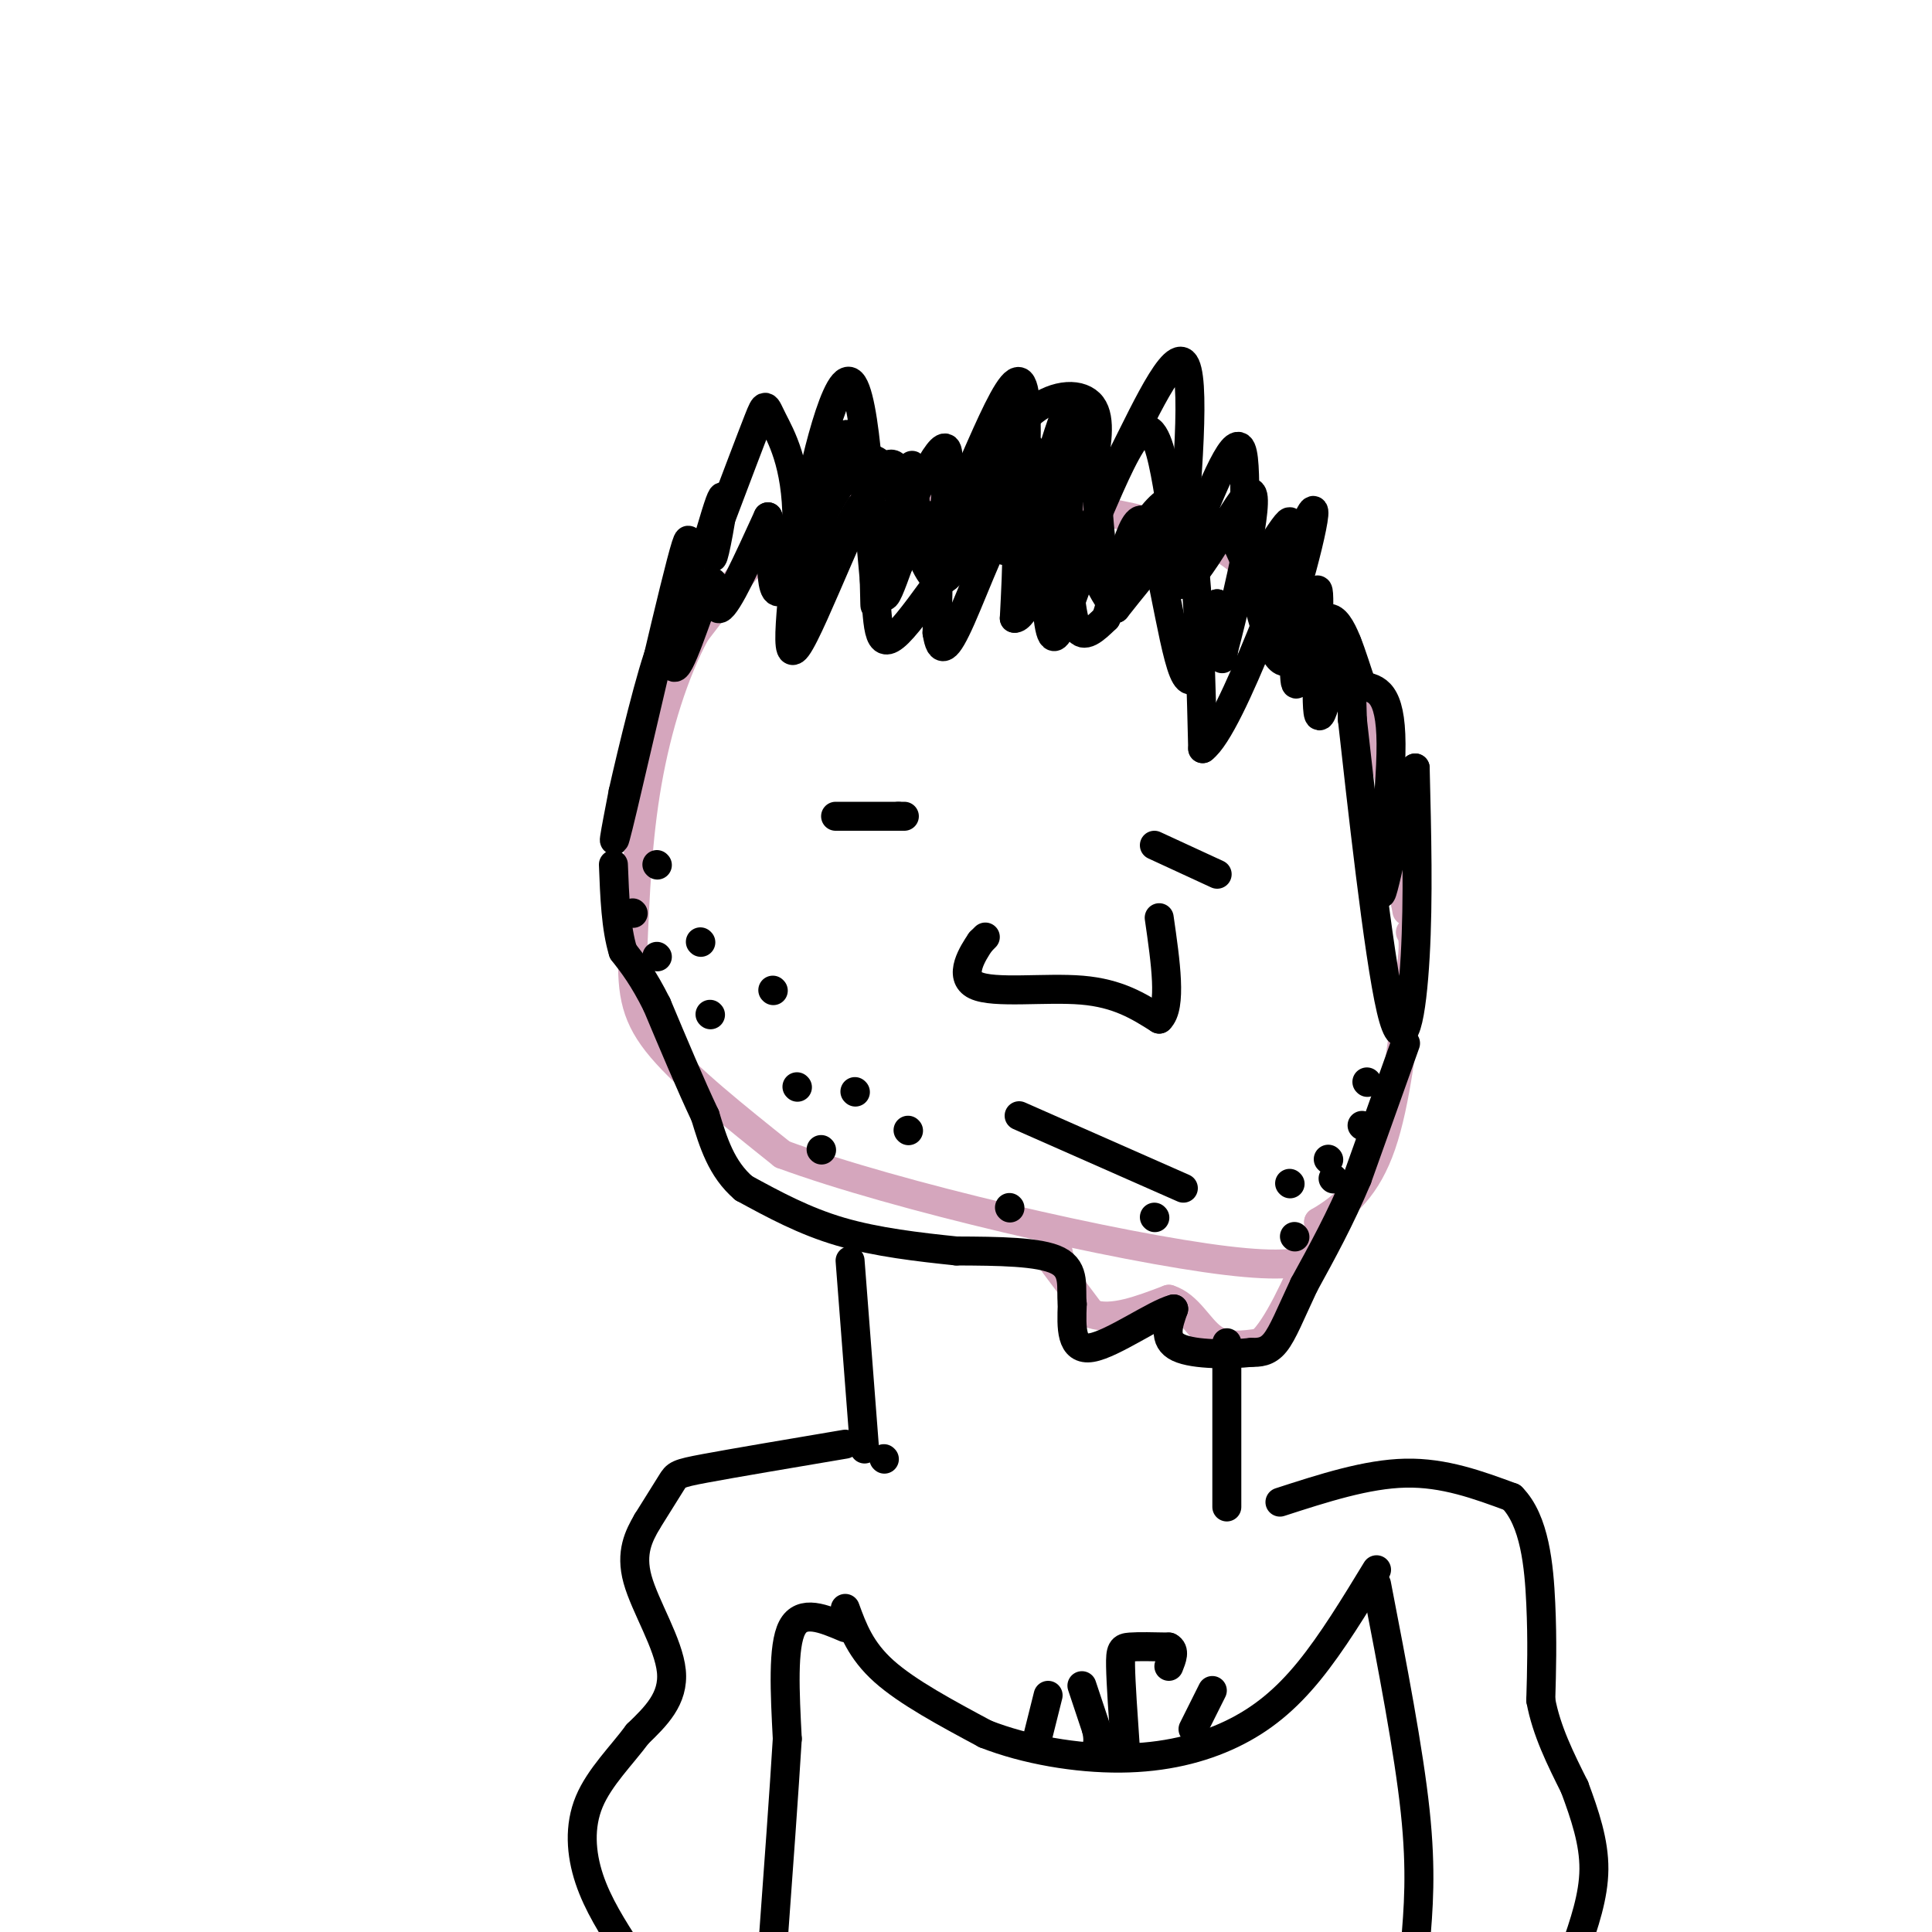 <svg viewBox='0 0 400 400' version='1.1' xmlns='http://www.w3.org/2000/svg' xmlns:xlink='http://www.w3.org/1999/xlink'><g fill='none' stroke='#d5a6bd' stroke-width='6' stroke-linecap='round' stroke-linejoin='round'><path d='M183,101c-3.000,0.133 -6.000,0.267 -10,2c-4.000,1.733 -9.000,5.067 -14,10c-5.000,4.933 -10.000,11.467 -15,18'/><path d='M144,131c-4.422,8.133 -7.978,19.467 -10,31c-2.022,11.533 -2.511,23.267 -3,35'/><path d='M131,197c-0.244,8.911 0.644,13.689 6,20c5.356,6.311 15.178,14.156 25,22'/><path d='M162,239c23.489,8.667 69.711,19.333 92,22c22.289,2.667 20.644,-2.667 19,-8'/><path d='M273,253c5.578,-3.244 10.022,-7.356 13,-16c2.978,-8.644 4.489,-21.822 6,-35'/><path d='M292,202c1.000,-7.333 0.500,-8.167 0,-9'/><path d='M185,103c0.000,0.000 14.000,-1.000 14,-1'/><path d='M199,102c11.600,0.956 33.600,3.844 46,8c12.400,4.156 15.200,9.578 18,15'/><path d='M263,125c7.289,7.533 16.511,18.867 21,27c4.489,8.133 4.244,13.067 4,18'/><path d='M288,170c1.167,5.833 2.083,11.417 3,17'/><path d='M291,187c0.500,2.833 0.250,1.417 0,0'/><path d='M217,260c0.000,0.000 9.000,12.000 9,12'/><path d='M226,272c4.167,1.500 10.083,-0.750 16,-3'/><path d='M242,269c4.044,1.267 6.156,5.933 9,8c2.844,2.067 6.422,1.533 10,1'/><path d='M261,278c3.500,-3.167 7.250,-11.583 11,-20'/><path d='M220,263c0.000,0.000 -1.000,-4.000 -1,-4'/><path d='M219,259c-0.167,-1.000 -0.083,-1.500 0,-2'/></g>
<g fill='none' stroke='#000000' stroke-width='6' stroke-linecap='round' stroke-linejoin='round'><path d='M178,105c0.000,0.000 -13.000,22.000 -13,22'/><path d='M185,106c-1.083,7.583 -2.167,15.167 -2,17c0.167,1.833 1.583,-2.083 3,-6'/><path d='M186,117c1.978,-4.222 5.422,-11.778 7,-10c1.578,1.778 1.289,12.889 1,24'/><path d='M194,131c0.702,4.536 1.958,3.875 5,-3c3.042,-6.875 7.869,-19.964 10,-21c2.131,-1.036 1.565,9.982 1,21'/><path d='M210,128c1.797,0.474 5.791,-8.842 8,-13c2.209,-4.158 2.633,-3.158 3,1c0.367,4.158 0.676,11.474 2,14c1.324,2.526 3.662,0.263 6,-2'/><path d='M229,128c2.345,-6.845 5.208,-22.958 8,-20c2.792,2.958 5.512,24.988 8,31c2.488,6.012 4.744,-3.994 7,-14'/><path d='M252,125c1.267,0.622 0.933,9.178 1,11c0.067,1.822 0.533,-3.089 1,-8'/><path d='M254,128c0.167,-1.500 0.083,-1.250 0,-1'/><path d='M201,103c4.156,-7.178 8.311,-14.356 13,-18c4.689,-3.644 9.911,-3.756 12,-1c2.089,2.756 1.044,8.378 0,14'/><path d='M226,98c-0.077,2.590 -0.268,2.065 0,3c0.268,0.935 0.995,3.329 5,-4c4.005,-7.329 11.287,-24.380 14,-22c2.713,2.380 0.856,24.190 -1,46'/><path d='M244,121c3.536,1.000 12.875,-19.500 15,-19c2.125,0.500 -2.964,22.000 -5,30c-2.036,8.000 -1.018,2.500 0,-3'/><path d='M254,129c3.435,-6.451 12.024,-21.080 13,-21c0.976,0.080 -5.660,14.868 -8,12c-2.340,-2.868 -0.383,-23.391 -2,-27c-1.617,-3.609 -6.809,9.695 -12,23'/><path d='M245,116c-2.727,-4.783 -3.545,-28.241 -8,-27c-4.455,1.241 -12.545,27.180 -15,27c-2.455,-0.180 0.727,-26.480 0,-31c-0.727,-4.520 -5.364,12.740 -10,30'/><path d='M212,115c-0.817,-5.726 2.142,-35.040 -1,-36c-3.142,-0.960 -12.384,26.434 -17,32c-4.616,5.566 -4.604,-10.695 -5,-14c-0.396,-3.305 -1.198,6.348 -2,16'/><path d='M187,113c-0.103,-3.730 0.640,-21.057 -4,-16c-4.640,5.057 -14.663,32.496 -18,37c-3.337,4.504 0.013,-13.927 0,-26c-0.013,-12.073 -3.388,-17.789 -5,-21c-1.612,-3.211 -1.461,-3.917 -3,0c-1.539,3.917 -4.770,12.459 -8,21'/><path d='M149,108c-1.674,5.753 -1.859,9.636 -1,6c0.859,-3.636 2.763,-14.792 1,-10c-1.763,4.792 -7.194,25.532 -8,25c-0.806,-0.532 3.014,-22.336 1,-16c-2.014,6.336 -9.861,40.810 -13,54c-3.139,13.190 -1.569,5.095 0,-3'/><path d='M129,164c1.744,-7.815 6.103,-25.854 8,-30c1.897,-4.146 1.333,5.600 3,4c1.667,-1.600 5.564,-14.546 7,-17c1.436,-2.454 0.410,5.585 2,5c1.590,-0.585 5.795,-9.792 10,-19'/><path d='M159,107c1.314,2.608 -0.402,18.627 3,15c3.402,-3.627 11.922,-26.900 18,-27c6.078,-0.100 9.713,22.973 14,25c4.287,2.027 9.225,-16.992 12,-22c2.775,-5.008 3.388,3.996 4,13'/><path d='M210,111c0.702,2.685 0.457,2.899 1,4c0.543,1.101 1.875,3.091 5,-2c3.125,-5.091 8.044,-17.261 10,-15c1.956,2.261 0.950,18.955 4,19c3.050,0.045 10.157,-16.559 14,-13c3.843,3.559 4.421,27.279 5,51'/><path d='M249,155c6.030,-4.433 18.605,-41.015 22,-48c3.395,-6.985 -2.392,15.625 -5,22c-2.608,6.375 -2.039,-3.487 -1,-11c1.039,-7.513 2.549,-12.677 3,-7c0.451,5.677 -0.157,22.193 0,28c0.157,5.807 1.078,0.903 2,-4'/><path d='M270,135c1.062,-5.142 2.718,-15.997 3,-12c0.282,3.997 -0.809,22.845 0,25c0.809,2.155 3.517,-12.384 5,-15c1.483,-2.616 1.742,6.692 2,16'/><path d='M280,149c1.821,16.238 5.375,48.833 8,60c2.625,11.167 4.321,0.905 5,-11c0.679,-11.905 0.339,-25.452 0,-39'/><path d='M293,159c-1.774,1.548 -6.208,24.917 -7,26c-0.792,1.083 2.060,-20.119 2,-31c-0.060,-10.881 -3.030,-11.440 -6,-12'/><path d='M282,142c-2.054,-5.783 -4.188,-14.240 -7,-14c-2.812,0.240 -6.300,9.178 -9,9c-2.700,-0.178 -4.612,-9.471 -7,-17c-2.388,-7.529 -5.254,-13.294 -10,-12c-4.746,1.294 -11.373,9.647 -18,18'/><path d='M231,126c-6.077,-6.427 -12.268,-31.496 -19,-34c-6.732,-2.504 -14.005,17.557 -16,19c-1.995,1.443 1.287,-15.730 0,-18c-1.287,-2.270 -7.144,10.365 -13,23'/><path d='M183,116c-2.336,7.485 -1.676,14.696 -2,4c-0.324,-10.696 -1.633,-39.300 -5,-41c-3.367,-1.700 -8.791,23.504 -9,27c-0.209,3.496 4.797,-14.715 8,-16c3.203,-1.285 4.601,14.358 6,30'/><path d='M181,120c0.933,8.768 0.265,15.688 5,11c4.735,-4.688 14.871,-20.985 19,-24c4.129,-3.015 2.250,7.253 3,7c0.750,-0.253 4.129,-11.027 6,-9c1.871,2.027 2.235,16.853 3,23c0.765,6.147 1.933,3.613 3,1c1.067,-2.613 2.034,-5.307 3,-8'/><path d='M173,169c0.000,0.000 13.000,0.000 13,0'/><path d='M186,169c2.167,0.000 1.083,0.000 0,0'/><path d='M239,175c0.000,0.000 13.000,6.000 13,6'/><path d='M211,231c0.000,0.000 34.000,15.000 34,15'/><path d='M204,194c0.000,0.000 -1.000,1.000 -1,1'/><path d='M203,195c-1.500,2.202 -4.750,7.208 -1,9c3.750,1.792 14.500,0.369 22,1c7.500,0.631 11.750,3.315 16,6'/><path d='M240,211c2.667,-2.500 1.333,-11.750 0,-21'/><path d='M160,205c0.000,0.000 0.100,0.100 0.1,0.1'/><path d='M165,225c0.000,0.000 0.100,0.100 0.1,0.1'/><path d='M147,210c0.000,0.000 0.100,0.100 0.1,0.1'/><path d='M136,179c0.000,0.000 0.100,0.100 0.1,0.1'/><path d='M136,198c0.000,0.000 0.100,0.100 0.1,0.1'/><path d='M145,195c0.000,0.000 0.100,0.100 0.1,0.1'/><path d='M131,189c0.000,0.000 0.100,0.100 0.1,0.1'/><path d='M177,226c0.000,0.000 0.100,0.100 0.1,0.1'/><path d='M170,238c0.000,0.000 0.100,0.100 0.1,0.1'/><path d='M188,234c0.000,0.000 0.100,0.100 0.1,0.1'/><path d='M209,250c0.000,0.000 0.100,0.100 0.1,0.1'/><path d='M239,252c0.000,0.000 0.100,0.100 0.1,0.1'/><path d='M268,256c0.000,0.000 0.100,0.100 0.1,0.1'/><path d='M267,245c0.000,0.000 0.100,0.100 0.1,0.1'/><path d='M276,244c0.000,0.000 0.100,0.100 0.1,0.1'/><path d='M275,240c0.000,0.000 0.100,0.100 0.1,0.1'/><path d='M282,233c0.000,0.000 0.100,0.100 0.1,0.1'/><path d='M283,224c0.000,0.000 0.100,0.100 0.1,0.1'/><path d='M291,216c0.000,0.000 -10.000,28.000 -10,28'/><path d='M281,244c-3.500,8.333 -7.250,15.167 -11,22'/><path d='M270,266c-2.822,6.000 -4.378,10.000 -6,12c-1.622,2.000 -3.311,2.000 -5,2'/><path d='M259,280c-4.067,0.444 -11.733,0.556 -15,-1c-3.267,-1.556 -2.133,-4.778 -1,-8'/><path d='M243,271c-3.756,0.933 -12.644,7.267 -17,8c-4.356,0.733 -4.178,-4.133 -4,-9'/><path d='M222,270c-0.356,-3.311 0.756,-7.089 -3,-9c-3.756,-1.911 -12.378,-1.956 -21,-2'/><path d='M198,259c-7.711,-0.800 -16.489,-1.800 -24,-4c-7.511,-2.200 -13.756,-5.600 -20,-9'/><path d='M154,246c-4.667,-4.000 -6.333,-9.500 -8,-15'/><path d='M146,231c-3.000,-6.333 -6.500,-14.667 -10,-23'/><path d='M136,208c-2.833,-5.667 -4.917,-8.333 -7,-11'/><path d='M129,197c-1.500,-4.833 -1.750,-11.417 -2,-18'/><path d='M176,261c0.000,0.000 3.000,39.000 3,39'/><path d='M254,278c0.000,0.000 0.000,34.000 0,34'/><path d='M183,302c0.000,0.000 0.100,0.100 0.1,0.1'/><path d='M175,333c1.583,4.333 3.167,8.667 8,13c4.833,4.333 12.917,8.667 21,13'/><path d='M204,359c8.407,3.306 18.923,5.072 28,5c9.077,-0.072 16.713,-1.981 23,-5c6.287,-3.019 11.225,-7.148 16,-13c4.775,-5.852 9.388,-13.426 14,-21'/><path d='M233,362c-0.467,-6.733 -0.933,-13.467 -1,-17c-0.067,-3.533 0.267,-3.867 2,-4c1.733,-0.133 4.867,-0.067 8,0'/><path d='M242,341c1.333,0.667 0.667,2.333 0,4'/><path d='M224,349c0.000,0.000 3.000,9.000 3,9'/><path d='M227,358c0.500,2.167 0.250,3.083 0,4'/><path d='M217,351c0.000,0.000 -2.000,8.000 -2,8'/><path d='M251,350c0.000,0.000 -4.000,8.000 -4,8'/><path d='M175,337c-4.500,-1.917 -9.000,-3.833 -11,0c-2.000,3.833 -1.500,13.417 -1,23'/><path d='M163,360c-0.667,11.000 -1.833,27.000 -3,43'/><path d='M175,299c-11.578,1.956 -23.156,3.911 -29,5c-5.844,1.089 -5.956,1.311 -7,3c-1.044,1.689 -3.022,4.844 -5,8'/><path d='M134,315c-1.726,2.976 -3.542,6.417 -2,12c1.542,5.583 6.440,13.310 7,19c0.560,5.690 -3.220,9.345 -7,13'/><path d='M132,359c-3.250,4.405 -7.875,8.917 -10,14c-2.125,5.083 -1.750,10.738 0,16c1.750,5.262 4.875,10.131 8,15'/><path d='M285,328c3.333,17.250 6.667,34.500 8,47c1.333,12.500 0.667,20.250 0,28'/><path d='M265,311c9.000,-2.917 18.000,-5.833 26,-6c8.000,-0.167 15.000,2.417 22,5'/><path d='M313,310c4.756,4.778 5.644,14.222 6,22c0.356,7.778 0.178,13.889 0,20'/><path d='M319,352c1.167,6.333 4.083,12.167 7,18'/><path d='M326,370c2.156,5.822 4.044,11.378 4,17c-0.044,5.622 -2.022,11.311 -4,17'/></g>
</svg>